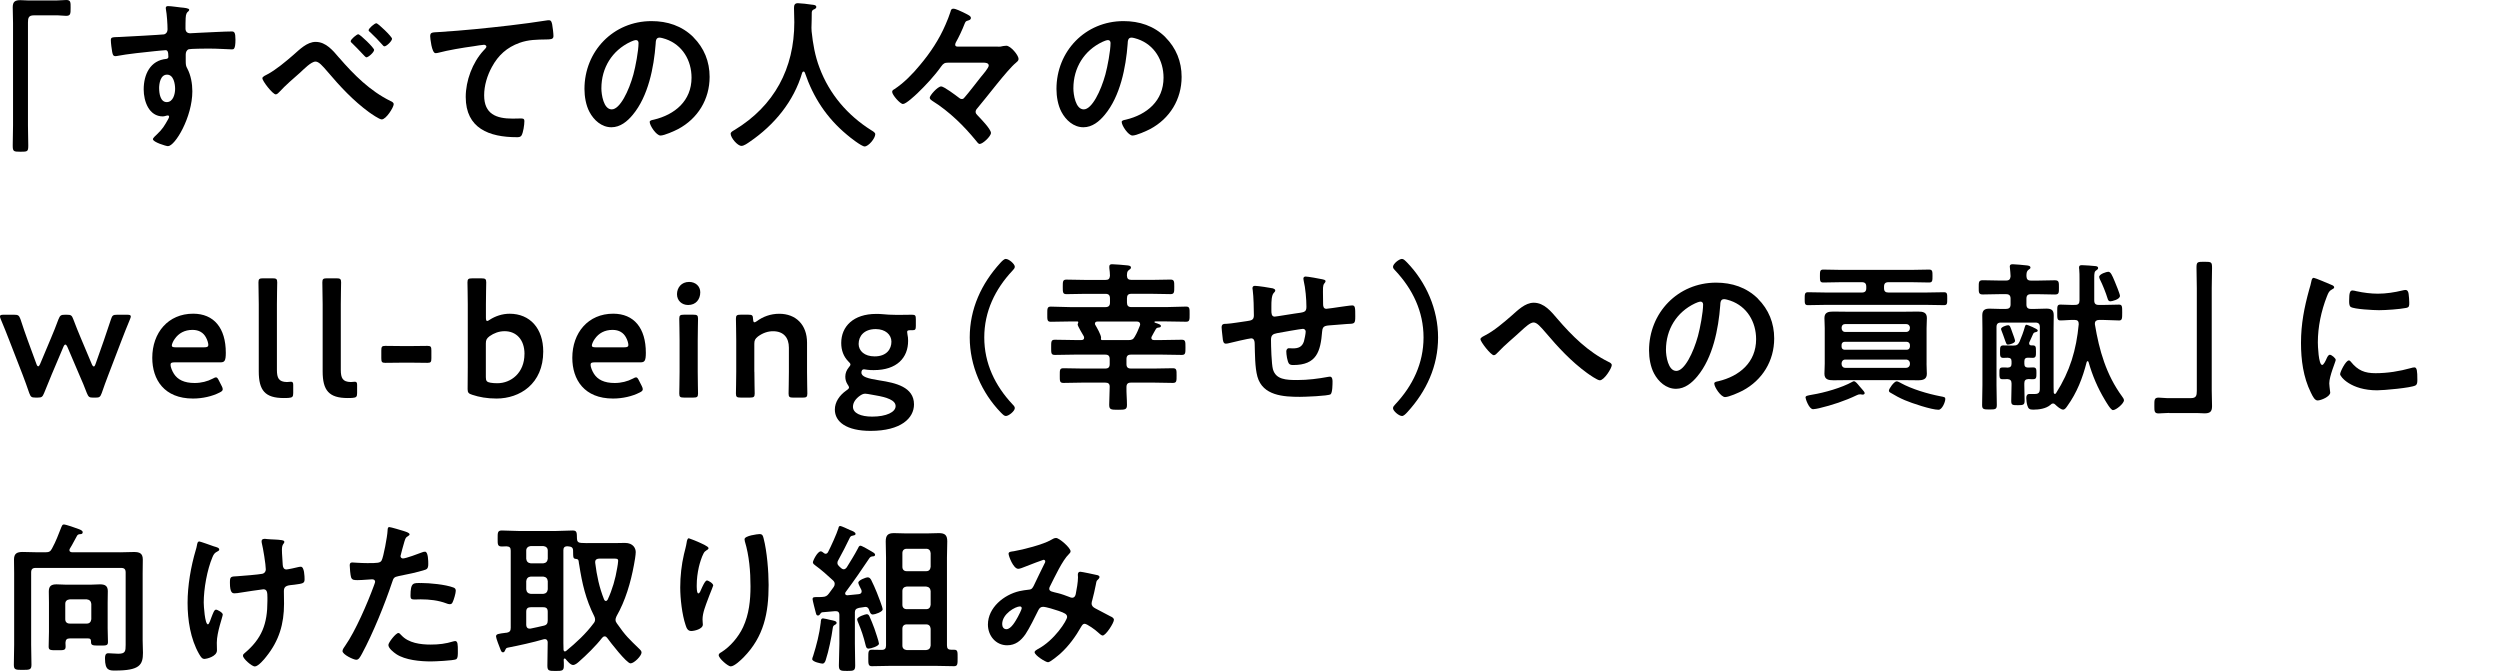 <?xml version="1.0" encoding="UTF-8"?><svg id="b" xmlns="http://www.w3.org/2000/svg" viewBox="0 0 650 174.48"><defs><style>.d{fill:none;}</style></defs><g id="c"><g><g><path d="m14.5.13c.97,0,1.89-.13,2.73-.13,1.18,0,1.13.63,1.13,2.02,0,1.55,0,2.1-1.18,2.1-.71,0-1.43-.13-2.1-.13h-6.3c-1.34,0-1.51.67-1.51,1.85v26.76c0,1.72.08,3.49.08,5.21,0,1.6-.17,1.64-2.02,1.64s-2.02-.08-2.02-1.68c0-1.72.08-3.44.08-5.17V6.01c0-1.39-.08-2.73-.08-4.12C3.32.42,3.91.04,5.34.04c.63,0,1.3.08,1.97.08h7.18Z"/><path d="m46.92,1.93c1.01.08,2.27.21,2.27.59,0,.21-.13.34-.25.46-.29.21-.63.55-.67,1.76-.04.88-.04,1.81-.04,2.69,0,.8.46,1.22,1.22,1.22.34,0,1.97-.13,2.44-.13,2.06-.08,6.55-.34,8.36-.34.67,0,.97.25.97,2.14,0,2.56-.5,2.52-.92,2.52-.59,0-3.74-.21-6.09-.21-.76,0-4.66.04-5.12.17-.59.21-.8.8-.8,1.39v1.47c0,1.18.04,1.51.42,2.18.92,1.72,1.3,3.95,1.3,5.88,0,6.76-4.5,14.28-6.34,14.28-.5,0-3.91-1.05-3.91-1.81,0-.34.71-.92.97-1.18,1.6-1.51,1.97-2.23,3.02-4.07.08-.21.21-.38.21-.63,0-.13-.13-.29-.29-.29-.13,0-.21,0-.34.04-.29.08-.67.21-.97.21-3.65,0-5-3.95-5-7.02,0-3.86,1.68-7.56,5.92-7.94.21-.04.5-.17.5-.5,0-1.55-.29-1.76-.76-1.76-.34,0-2.27.21-2.77.25-2.18.21-7.6.8-9.62,1.22-.21.04-.42.08-.63.08-.67,0-.71-.59-.84-1.13-.13-.71-.34-2.31-.34-3.02,0-.84.38-.76,2.44-.84,1.13-.04,11.01-.59,11.38-.67.63-.17.92-.67.92-1.3,0-1.3-.17-3.95-.42-5.21-.04-.13-.04-.21-.04-.34,0-.34.21-.5.55-.5.97,0,2.27.25,3.28.34Zm-5.54,21.05c0,1.26.29,3.57,1.97,3.57s2.18-2.14,2.18-3.44-.38-3.7-2.1-3.7-2.06,2.31-2.06,3.57Z"/><path d="m88.2,15.04c3.82,4.41,8.02,8.61,13.32,11.22.38.17.84.38.84.84,0,.8-1.97,3.95-3.11,3.95-.63,0-2.73-1.47-3.32-1.89-4.07-2.98-7.52-6.68-10.75-10.5-1.34-1.55-2.27-2.65-3.15-2.65-1.13,0-3.07,2.02-3.99,2.86-1.68,1.47-3.87,3.36-5.33,4.96-.25.25-.63.71-1.01.71-.8,0-3.49-3.49-3.49-4.2,0-.42.97-.84,1.3-1.01,2.18-1.13,4.87-3.4,6.76-5.04,1.6-1.39,3.53-3.4,5.8-3.4,2.73,0,4.54,2.31,6.13,4.16Zm9.07-2.06c0,.59-1.47,1.93-2.02,1.93-.17,0-.63-.5-1.34-1.26-.63-.67-1.47-1.55-2.39-2.44-.17-.13-.34-.29-.34-.5,0-.5,1.6-1.81,1.97-1.81.46,0,4.12,3.53,4.12,4.08Zm4.66-2.9c0,.59-1.43,1.97-1.97,1.97-.21,0-.42-.25-.55-.42-.88-1.01-2.18-2.35-3.19-3.28-.17-.13-.38-.29-.38-.5,0-.46,1.55-1.81,2.02-1.81.42,0,4.07,3.49,4.07,4.03Z"/><path d="m114.28,8.32c6.13-.38,12.27-1.01,18.4-1.72,3.15-.38,6.39-.8,9.54-1.3.17-.04.34-.04.5-.04.63,0,.71.55.84,1.05.13.71.34,2.35.34,3.07,0,.92-.88.84-1.85.88-2.48.04-4.62.04-6.97.88-3.28,1.18-5.54,3.23-7.18,6.26-1.22,2.23-2.02,4.83-2.02,7.39,0,4.87,3.15,6.05,7.39,6.05.76,0,1.68-.04,2.1-.04.63,0,.97.04.97.71,0,.92-.29,2.98-.76,3.74-.29.42-.76.42-1.22.42-7.14,0-13.27-2.27-13.27-10.46,0-4.24,1.76-8.95,4.62-12.06.21-.21.76-.76.76-1.01,0-.34-.38-.5-.63-.5-.34,0-2.23.29-2.69.38-2.81.38-6.6,1.01-9.28,1.72-.21.04-.42.08-.63.08-1.01,0-1.39-3.99-1.39-4.41,0-1.09.59-.97,2.44-1.09Z"/><path d="m180.26,9.66c2.81,2.81,4.24,6.34,4.24,10.33,0,5.84-3.07,10.84-8.19,13.57-.97.5-3.57,1.68-4.58,1.68-1.09,0-2.81-2.6-2.81-3.53,0-.42.63-.5,1.05-.59,5.5-1.3,9.83-4.91,9.83-10.92,0-4.49-2.35-8.53-6.72-10.04-.38-.13-1.22-.38-1.6-.38-.97,0-.97.92-1.01,1.64-.46,6.13-1.93,13.61-5.96,18.44-1.39,1.68-3.23,3.23-5.54,3.23-2.56,0-4.58-1.85-5.71-3.99-.92-1.72-1.3-3.99-1.3-5.97,0-9.83,7.52-17.64,17.43-17.64,4.12,0,7.9,1.22,10.88,4.16Zm-16.34,1.22c-4.79,2.27-7.56,6.76-7.56,12.1,0,1.55.55,5.46,2.69,5.46s4.45-4.79,5.63-9.07c.55-2.02,1.34-6.17,1.34-8.19,0-.42-.21-.76-.67-.76-.34,0-1.09.29-1.43.46Z"/><path d="m208.91,18.61c-.17,0-.29.17-.34.29-2.18,7.48-7.27,13.61-13.61,17.94-.55.38-1.51,1.09-2.18,1.09-1.05,0-2.81-2.14-2.81-3.15,0-.46.55-.71,1.05-1.01,10.29-6.26,15.5-15.96,15.5-27.98,0-1.22-.08-2.44-.08-3.7,0-.76.17-1.26,1.01-1.26.63,0,2.9.25,3.61.38.42.04,1.18.08,1.18.59,0,.42-.46.59-.76.71-.29.17-.38.38-.42.71,0,1.3-.04,2.65-.08,3.99,0,.29.04.63.04.92.34,3.28.88,6.39,2.06,9.49,2.56,6.85,7.31,12.39,13.48,16.26.42.25,1.01.59,1.01,1.01,0,1.09-1.76,3.19-2.77,3.19-.8,0-3.91-2.44-4.62-3.07-5.25-4.37-8.74-9.7-10.92-16.13-.08-.17-.17-.29-.34-.29Z"/><path d="m259.41,12.14c.63,0,.8,0,1.43-.17.25-.04.55-.08.8-.08,1.13,0,3.19,2.48,3.19,3.44,0,.46-.42.76-.71,1.01-2.23,1.81-7.77,9.2-10.08,11.89-.21.21-.38.55-.38.84,0,.38.21.63.46.88.76.8,3.53,3.61,3.53,4.62,0,.84-2.1,2.86-2.94,2.86-.34,0-.67-.5-1.05-.97-2.9-3.53-6.68-7.39-11.34-10.29-.25-.17-.59-.42-.59-.76,0-.59,2.06-2.94,2.98-2.94.71,0,3.78,2.31,4.5,2.86.25.21.5.42.88.42.42,0,.59-.29.84-.59.76-.84,3.15-3.95,4.12-5.17.46-.55,2.02-2.35,2.02-2.94,0-.71-.88-.76-1.43-.76h-9.07c-.97,0-1.3.21-1.85.97-1.72,2.44-4.03,4.91-6.17,6.97-.67.63-2.98,2.81-3.78,2.81-.76,0-2.81-2.39-2.81-3.15,0-.38.29-.55.59-.71,2.48-1.64,4.75-3.95,6.64-6.26,2.69-3.19,5-6.68,6.64-10.5.38-.84,1.05-2.52,1.3-3.36.08-.29.13-.8.76-.8.59,0,1.93.67,2.48.92,1.34.67,2.06.97,2.06,1.47s-.42.59-.8.71c-.5.13-.59.25-.84.84-.55,1.47-1.51,3.49-2.27,4.83-.08.17-.17.38-.17.59,0,.55.59.5.88.5h10.21Z"/><path d="m302.98,9.66c2.81,2.81,4.24,6.34,4.24,10.33,0,5.84-3.07,10.84-8.19,13.57-.97.5-3.57,1.68-4.58,1.68-1.09,0-2.81-2.6-2.81-3.53,0-.42.63-.5,1.05-.59,5.5-1.3,9.83-4.91,9.83-10.92,0-4.49-2.35-8.53-6.72-10.04-.38-.13-1.22-.38-1.6-.38-.97,0-.97.92-1.01,1.64-.46,6.13-1.93,13.61-5.96,18.44-1.39,1.68-3.23,3.23-5.54,3.23-2.56,0-4.58-1.85-5.71-3.99-.92-1.72-1.3-3.99-1.3-5.97,0-9.83,7.52-17.64,17.43-17.64,4.12,0,7.9,1.22,10.88,4.16Zm-16.34,1.22c-4.79,2.27-7.56,6.76-7.56,12.1,0,1.55.55,5.46,2.69,5.46s4.45-4.79,5.63-9.07c.55-2.02,1.34-6.17,1.34-8.19,0-.42-.21-.76-.67-.76-.34,0-1.09.29-1.43.46Z"/><path d="m13.36,97.57c-.59,1.43-1.22,2.94-1.89,4.62-.42,1.01-.63,1.18-1.64,1.18h-.63c-1.01,0-1.22-.17-1.6-1.18-.59-1.72-1.13-3.23-1.68-4.66l-3.49-8.99c-.67-1.72-1.34-3.44-2.23-5.54-.13-.34-.21-.55-.21-.71,0-.38.29-.46.97-.46h2.69c1.09,0,1.3.17,1.68,1.18.67,2.1,1.26,3.74,1.89,5.5l2.27,6.18c.13.38.29.55.46.55.13,0,.29-.17.46-.55l2.86-6.81c.63-1.51,1.26-3.02,1.93-4.87.42-1.01.63-1.18,1.72-1.18h.46c1.09,0,1.3.17,1.68,1.18.67,1.81,1.3,3.32,1.93,4.83l2.9,6.89c.17.38.34.55.5.55s.29-.17.42-.55l2.18-6.18c.63-1.85,1.18-3.44,1.85-5.5.34-1.05.55-1.22,1.64-1.22h2.56c.67,0,.97.08.97.46,0,.17-.08.38-.21.71-.88,2.1-1.55,3.82-2.23,5.59l-3.44,8.99c-.59,1.51-1.09,2.94-1.68,4.62-.38,1.01-.59,1.18-1.6,1.18h-.63c-1.01,0-1.22-.17-1.64-1.18-.63-1.68-1.22-3.07-1.89-4.58l-3.19-7.48c-.17-.38-.34-.55-.5-.55s-.34.17-.5.55l-3.15,7.44Z"/><path d="m57.66,100.39c.17.34.25.59.25.8,0,.38-.25.59-.84.88-1.89.97-4.41,1.55-6.89,1.55-7.48,0-10.59-4.91-10.59-10.59,0-6.51,4.12-11.47,10.63-11.47,5.38,0,8.49,3.7,8.49,10.17,0,2.14-.34,2.48-1.43,2.48h-11.89c-.76,0-1.05.13-1.05.63,0,.59.42,1.64.88,2.35.97,1.51,2.65,2.39,5.38,2.39,1.72,0,3.36-.42,4.7-1.13.38-.21.67-.34.84-.34.34,0,.5.29.8.88l.71,1.39Zm-3.49-10.63c0-.55-.25-1.34-.59-1.97-.67-1.3-1.85-2.02-3.53-2.02-2.06,0-3.61.88-4.62,2.35-.38.5-.76,1.34-.76,1.72,0,.34.29.46.97.46h7.43c.76,0,1.05-.13,1.09-.55Z"/><path d="m75.05,103.45c-.42.04-.84.04-1.26.04-4.87,0-6.51-1.97-6.51-6.93v-17.48c0-1.72-.08-5.38-.08-5.67,0-.88.25-1.05,1.22-1.05h2.44c.97,0,1.22.17,1.22,1.05,0,.29-.08,3.78-.08,5.67v17.06c0,2.14.46,3.15,2.6,3.19.34,0,.84-.08,1.05-.08.42,0,.59.21.59.8v2.14c0,.97-.21,1.18-1.18,1.26Z"/><path d="m91.66,103.45c-.42.04-.84.04-1.26.04-4.87,0-6.51-1.97-6.51-6.93v-17.48c0-1.72-.08-5.38-.08-5.67,0-.88.25-1.05,1.22-1.05h2.44c.97,0,1.22.17,1.22,1.05,0,.29-.08,3.78-.08,5.67v17.06c0,2.14.46,3.15,2.6,3.19.34,0,.84-.08,1.05-.08.42,0,.59.21.59.8v2.14c0,.97-.21,1.18-1.18,1.26Z"/><path d="m103.97,94.3c-1.34,0-3.28.04-3.82.04-.88,0-1.01-.25-1.01-1.22v-1.97c0-.97.13-1.22,1.01-1.22.55,0,2.48.04,3.82.04h3.57c1.3,0,3.07-.04,3.61-.04.88,0,1.01.25,1.01,1.22v1.97c0,.97-.13,1.22-1.01,1.22-.55,0-2.31-.04-3.61-.04h-3.57Z"/><path d="m132.5,81.57c5.33,0,8.74,3.86,8.74,9.83,0,8.4-6.09,12.22-12.14,12.22-2.48,0-4.54-.38-6.3-.97-.97-.29-1.22-.59-1.22-1.47,0-.55.04-3.82.04-5.71v-16.38c0-1.89-.08-5.38-.08-5.67,0-.88.25-1.05,1.22-1.05h2.44c.97,0,1.22.17,1.22,1.05,0,.29-.08,3.78-.08,5.67v3.49c0,.59.08.88.34.88.13,0,.38-.13.67-.34,1.43-.92,3.23-1.55,5.17-1.55Zm3.87,10.46c0-3.78-2.18-5.92-5.17-5.92-1.47,0-2.77.5-3.91,1.3-.76.59-.97.97-.97,1.89v8.78c0,.97.25,1.26,1.22,1.43.5.08,1.09.13,1.76.13,3.57,0,7.06-2.69,7.06-7.6Z"/><path d="m166.87,100.39c.17.34.25.59.25.8,0,.38-.25.59-.84.88-1.89.97-4.41,1.55-6.89,1.55-7.48,0-10.59-4.91-10.59-10.59,0-6.51,4.12-11.47,10.63-11.47,5.38,0,8.49,3.7,8.49,10.17,0,2.14-.34,2.48-1.43,2.48h-11.89c-.76,0-1.05.13-1.05.63,0,.59.42,1.64.88,2.35.97,1.51,2.65,2.39,5.38,2.39,1.72,0,3.36-.42,4.71-1.13.38-.21.67-.34.84-.34.34,0,.5.29.8.88l.71,1.39Zm-3.49-10.63c0-.55-.25-1.34-.59-1.97-.67-1.3-1.85-2.02-3.53-2.02-2.06,0-3.61.88-4.62,2.35-.38.5-.76,1.34-.76,1.72,0,.34.29.46.97.46h7.44c.76,0,1.05-.13,1.09-.55Z"/><path d="m182.07,75.98c0,1.85-1.13,3.32-3.15,3.32-1.64,0-2.9-1.13-2.9-2.81s1.13-3.19,3.15-3.19c1.64,0,2.9,1.09,2.9,2.69Zm-4.24,27.39c-.97,0-1.22-.17-1.22-1.05,0-.29.08-3.78.08-5.67v-8.11c0-1.89-.08-5.38-.08-5.67,0-.88.25-1.05,1.22-1.05h2.44c.97,0,1.22.17,1.22,1.05,0,.29-.08,3.78-.08,5.67v8.11c0,1.89.08,5.38.08,5.67,0,.88-.25,1.05-1.22,1.05h-2.44Z"/><path d="m196.14,96.65c0,1.89.08,5.38.08,5.67,0,.88-.25,1.05-1.22,1.05h-2.44c-.97,0-1.22-.17-1.22-1.05,0-.29.08-3.78.08-5.67v-8.11c0-1.89-.08-5.38-.08-5.67,0-.88.25-1.05,1.22-1.05h2.02c1.01,0,1.18.17,1.22,1.18.04.55.13.8.34.8.13,0,.34-.08.63-.29,1.6-1.18,3.57-1.93,5.84-1.93,4.33,0,7.22,2.86,7.22,7.52v7.56c0,1.89.08,5.38.08,5.67,0,.88-.25,1.05-1.22,1.05h-2.44c-.97,0-1.22-.17-1.22-1.05,0-.29.08-3.78.08-5.67v-6.26c0-2.56-1.34-4.28-4.12-4.28-1.3,0-2.65.42-3.95,1.39-.71.59-.92.97-.92,1.89v7.27Z"/><path d="m228.78,98.92c4.03.63,8.86,1.68,8.86,6.22,0,3.57-3.36,6.89-11.3,6.89-6.26,0-9.28-2.35-9.28-5.54,0-1.93,1.18-3.7,2.98-4.96.5-.34.71-.55.71-.8,0-.17-.13-.42-.42-.84-.34-.55-.55-1.18-.55-1.97,0-.92.34-1.68.84-2.31.34-.42.5-.63.5-.84,0-.25-.21-.46-.59-.84-1.18-1.22-1.81-2.81-1.81-4.75,0-4.33,3.19-7.56,9.07-7.56.46,0,.88,0,1.3.04,1.34.13,2.73.21,4.03.21h.67c1.22,0,2.77-.04,3.32-.04.88,0,1.01.21,1.01,1.18v1.72c0,.92-.13,1.13-.92,1.13h-.63c-.55,0-.71.13-.71.46,0,.17.04.38.08.63.13.55.17,1.09.17,1.68,0,4.37-2.9,7.6-8.91,7.6-.55,0-1.09,0-1.64-.08-.25-.04-.76-.13-.92-.13-.42,0-.67.29-.67.84,0,1.09,1.55,1.55,4.79,2.06Zm-3.82,3.44c-.46,0-.84.17-1.34.5-1.09.76-1.85,1.76-1.85,2.9,0,1.64,1.97,2.56,5,2.56,3.7,0,6.09-1.18,6.09-2.73s-2.31-2.31-5.29-2.81c-.63-.13-1.3-.21-1.89-.34-.25-.04-.5-.08-.71-.08Zm-1.72-12.98c0,1.89,1.55,3.28,4.16,3.28,3.19,0,4.37-1.97,4.37-3.82s-1.6-3.28-4.07-3.28c-3.11,0-4.45,1.89-4.45,3.82Z"/><path d="m252.13,87.74c0-7.44,3.03-13.99,7.98-19.41.46-.5.97-1.01,1.39-1.01.84,0,2.35,1.34,2.35,2.02,0,.38-.29.71-.59,1.01-4.54,4.83-7.35,10.67-7.35,17.39s2.81,12.56,7.35,17.39c.25.25.59.59.59.97,0,.8-1.6,2.06-2.31,2.06-.42,0-.71-.29-1.34-.92-4.96-5.12-8.07-12.18-8.07-19.49Z"/><path d="m288.59,77.58c0-.84-.34-1.18-1.18-1.18h-5.25c-1.6,0-3.23.08-4.87.08-.97,0-.97-.46-.97-1.89s0-1.89.97-1.89c1.64,0,3.28.08,4.87.08h5.25c.8,0,1.09-.25,1.18-1.05-.04-.67-.04-1.34-.17-2.06v-.38c0-.5.34-.59.76-.59.67,0,3.07.21,3.86.29.34.04,1.01.08,1.01.55,0,.34-.29.5-.55.67-.5.38-.46.8-.5,1.47.04.8.38,1.09,1.18,1.09h5.29c1.64,0,3.23-.08,4.87-.08.97,0,.97.5.97,1.89s0,1.89-.97,1.89c-1.64,0-3.24-.08-4.87-.08h-5.33c-.8,0-1.13.34-1.13,1.18v1.09c0,.8.34,1.18,1.13,1.18h9.16c1.68,0,3.4-.13,5.08-.13.97,0,.92.55.92,1.97s.04,1.97-.92,1.97c-1.68,0-3.4-.08-5.08-.08h-2.9c-.13,0-.25.04-.25.17,0,.08.08.13.17.17,1.05.34,1.51.5,1.51.84,0,.38-.38.38-.63.42-.34.04-.5.13-.67.38-.38.63-.71,1.26-1.05,1.89-.08.13-.13.25-.13.42,0,.42.34.55.67.55h2.02c1.72,0,3.49-.08,5.21-.08.97,0,.97.46.97,2.02,0,1.47,0,1.93-.97,1.93-1.76,0-3.49-.08-5.21-.08h-7.98c-.84,0-1.18.34-1.18,1.18v1.26c0,.84.34,1.18,1.18,1.18h6.01c1.64,0,3.23-.08,4.87-.08,1.01,0,.97.5.97,1.89s.04,1.93-.97,1.93c-1.64,0-3.23-.08-4.87-.08h-6.01c-.84,0-1.18.34-1.18,1.18-.04,1.51.13,3.07.13,4.62,0,1.22-.46,1.26-2.31,1.26s-2.31-.04-2.31-1.3c0-1.6.13-3.15.13-4.71,0-.8-.42-1.05-1.18-1.05h-5.96c-1.64,0-3.23.08-4.87.08-1.01,0-.97-.5-.97-1.93s-.04-1.89.97-1.89c1.6,0,3.23.08,4.87.08h5.96c.84,0,1.18-.34,1.18-1.18v-1.26c0-.84-.34-1.18-1.18-1.18h-7.86c-1.72,0-3.44.08-5.21.08-1.01,0-.97-.5-.97-1.93,0-1.51-.04-2.02.97-2.02,1.76,0,3.49.08,5.21.08h1.68c.38,0,.71-.13.71-.59,0-.13-.04-.25-.08-.38-.29-.5-1.6-2.65-1.6-3.07,0-.13.04-.17.08-.29.04-.08.08-.17.08-.25,0-.17-.08-.25-.25-.25h-1.81c-1.68,0-3.4.08-5.08.08-.97,0-.92-.55-.92-1.97s-.04-1.97.92-1.97c1.68,0,3.4.13,5.08.13h9.12c.84,0,1.18-.38,1.18-1.18v-1.09Zm-2.31,10.29c0,.08-.04.13-.04.21,0,.17.08.34.29.34h6.89c.88,0,1.22-.17,1.64-.92.63-1.09.84-1.68,1.3-2.81.04-.13.08-.25.08-.38,0-.5-.38-.71-.84-.71h-10.25c-.34,0-.67.13-.67.55,0,.17.04.25.13.38.34.59,1.47,2.52,1.47,3.28v.08Z"/><path d="m331.02,75.02c.25.08.55.21.55.5,0,.25-.25.5-.42.67-.55.63-.59,2.18-.59,3.4v1.13c0,.63,0,1.6.84,1.6.38,0,4.5-.71,5.25-.8,2.31-.34,3.02-.25,3.02-1.72,0-1.97-.25-4.91-.71-6.8-.04-.17-.08-.38-.08-.55,0-.38.25-.55.59-.55.55,0,3.65.55,4.33.71.29.08.84.13.84.5,0,.25-.25.5-.38.67-.34.46-.29,1.55-.29,2.1,0,1.09.04,2.14.04,3.23,0,.55.13,1.18.84,1.18.34,0,2.81-.38,3.36-.46.67-.08,2.81-.42,3.36-.42.8,0,.8.63.8,2.86,0,1.97-.17,1.89-2.18,1.97-.76.04-1.76.13-3.15.25-2.35.21-3.15,0-3.28,1.68-.42,5.25-1.43,8.74-7.52,8.74-.42,0-.8-.04-1.09-.34-.46-.59-.71-2.44-.71-3.19,0-.42.21-.84.67-.84.34,0,.71.04,1.05.04,1.43,0,2.39-.38,2.86-1.81.17-.55.46-2.06.46-2.56,0-.42-.34-.71-.71-.71-.5,0-5.92.97-6.76,1.13-1.09.21-1.55.55-1.55,1.72,0,1.6.13,6.3.5,7.65.76,2.69,3.4,2.81,6.34,2.81,2.73,0,5.42-.34,8.11-.84.13-.04.25-.04.38-.04.59,0,.67.76.67,1.22,0,.67,0,2.94-.5,3.36-.63.46-6.89.67-7.98.67-4.24,0-9.66-.29-11.05-5.25-.67-2.44-.63-5.96-.71-8.57,0-.63-.13-1.39-.92-1.39-.46,0-5.21,1.09-5.96,1.3-.17.04-.42.08-.63.08-.63,0-.76-.67-.84-1.68-.04-.21-.04-.46-.08-.71-.04-.46-.17-1.39-.17-1.85,0-.92.59-.92,1.3-.92,1.13-.04,4.08-.55,5.33-.71,1.01-.17,1.76-.21,1.76-1.47,0-1.55-.08-4.96-.29-6.47-.04-.17-.08-.42-.08-.59,0-.46.25-.63.67-.63.71,0,4.03.5,4.75.67Z"/><path d="m373.9,87.74c0,7.44-3.02,13.99-7.98,19.41-.46.5-.97,1.01-1.39,1.01-.84,0-2.35-1.34-2.35-2.02,0-.38.29-.71.59-1.01,4.54-4.83,7.35-10.67,7.35-17.39s-2.81-12.56-7.35-17.39c-.25-.25-.59-.59-.59-.97,0-.8,1.6-2.06,2.31-2.06.42,0,.71.29,1.34.92,4.96,5.12,8.07,12.18,8.07,19.49Z"/><path d="m404.9,82.87c3.82,4.45,8.02,8.61,13.32,11.22.38.17.84.42.84.84,0,.8-1.97,3.95-3.11,3.95-.63,0-2.73-1.47-3.36-1.93-4.08-2.98-7.48-6.64-10.71-10.46-1.34-1.55-2.27-2.65-3.15-2.65s-2.14,1.18-3.23,2.18c-2.02,1.89-4.2,3.61-6.09,5.63-.25.25-.63.71-1.01.71-.8,0-3.49-3.53-3.49-4.16,0-.46.92-.84,1.3-1.05,2.23-1.13,4.83-3.36,6.76-5.04,1.6-1.39,3.53-3.4,5.8-3.4,2.73,0,4.54,2.31,6.13,4.16Z"/><path d="m457.05,77.66c2.81,2.81,4.24,6.34,4.24,10.33,0,5.84-3.07,10.84-8.19,13.57-.97.5-3.57,1.68-4.58,1.68-1.09,0-2.81-2.6-2.81-3.53,0-.42.63-.5,1.05-.59,5.5-1.3,9.83-4.91,9.83-10.92,0-4.49-2.35-8.53-6.72-10.04-.38-.13-1.22-.38-1.6-.38-.97,0-.97.92-1.01,1.64-.46,6.13-1.93,13.61-5.96,18.44-1.39,1.68-3.23,3.23-5.54,3.23-2.56,0-4.58-1.85-5.71-3.99-.92-1.72-1.3-3.99-1.3-5.97,0-9.83,7.52-17.64,17.43-17.64,4.12,0,7.9,1.22,10.88,4.16Zm-16.34,1.22c-4.79,2.27-7.56,6.76-7.56,12.1,0,1.55.55,5.46,2.69,5.46s4.45-4.79,5.63-9.07c.55-2.02,1.34-6.17,1.34-8.19,0-.42-.21-.76-.67-.76-.34,0-1.09.29-1.43.46Z"/><path d="m489.85,74.93c0,.8.34,1.13,1.18,1.13h9.49c1.64,0,3.28-.08,4.92-.08.88,0,.84.5.84,1.72s0,1.64-.84,1.64c-1.64,0-3.28-.08-4.92-.08h-25.54c-1.64,0-3.28.08-4.92.08-.84,0-.84-.46-.84-1.64s0-1.72.84-1.72c1.64,0,3.28.08,4.92.08h9.07c.84,0,1.18-.34,1.18-1.13v-.38c0-.84-.34-1.18-1.18-1.18h-5.33c-1.55,0-3.11.08-4.66.08-.88,0-.88-.46-.88-1.68s0-1.68.88-1.68c1.55,0,3.11.08,4.66.08h18.19c1.55,0,3.11-.08,4.66-.08.88,0,.88.5.88,1.68s0,1.68-.88,1.68c-1.55,0-3.11-.08-4.66-.08h-5.88c-.84,0-1.18.34-1.18,1.18v.38Zm-5.5,27.68c-.13,0-.25-.04-.34-.04-.13-.04-.29-.04-.42-.04-.29,0-.55.08-.8.21-3.15,1.51-6.47,2.6-9.83,3.4-.42.08-1.13.25-1.55.25-1.09,0-1.97-2.73-1.97-3.02,0-.46.38-.5,1.76-.76,3.11-.5,7.69-1.81,10.38-3.32.13-.08.29-.17.42-.17.42,0,.92.63,1.47,1.3l.76.88c.17.21.59.63.59.92,0,.21-.25.38-.46.38Zm16.55-8.07c0,1.01.08,1.85.08,2.65,0,1.47-1.05,1.68-2.31,1.68s-2.56-.04-3.87-.04h-14.28c-1.26,0-2.56.04-3.82.04s-2.35-.17-2.35-1.68c0-.8.08-1.64.08-2.65v-9.2c0-1.01-.08-1.85-.08-2.65,0-1.51,1.05-1.68,2.31-1.68s2.56.04,3.87.04h14.28c1.3,0,2.6-.04,3.87-.04s2.31.17,2.31,1.68c0,.84-.08,1.72-.08,2.65v9.2Zm-5.33-10.29h-15.79c-.59,0-.97.38-.97,1.01,0,.59.34,1.05.97,1.05h15.79c.63,0,1.01-.42,1.01-1.05s-.42-1.01-1.01-1.01Zm-15.96,4.62c-.46,0-.76.29-.8.76v.55c.04.46.29.71.76.76h16.17c.5,0,.76-.29.84-.76v-.55c-.08-.46-.34-.71-.8-.76h-16.17Zm.17,4.62c-.59,0-.97.42-.97,1.01v.13c0,.59.38,1.01.97,1.01h15.79c.59,0,1.01-.42,1.01-1.01v-.13c0-.59-.42-1.01-1.01-1.01h-15.79Zm14.41,6.09c2.9,1.6,7.02,2.81,10.25,3.44,1.13.21,1.34.25,1.34.71,0,.8-.84,2.81-1.76,2.81-1.85,0-6.97-1.72-8.74-2.48-1.3-.55-2.56-1.22-3.78-1.97-.25-.13-.38-.29-.38-.55,0-.46,1.34-2.39,2.02-2.39.29,0,.8.29,1.05.42Z"/><path d="m521.57,80.31c.8,0,1.18-.34,1.18-1.18v-1.47c0-.84-.38-1.18-1.18-1.18h-1.64c-1.47,0-2.94.08-4.41.08-1.09,0-1.05-.55-1.05-1.81,0-1.34-.04-1.89,1.05-1.89,1.47,0,2.94.08,4.41.08h1.64c.92,0,1.09-.42,1.18-1.09-.04-.71-.08-1.43-.17-2.18,0-.13-.04-.25-.04-.38,0-.5.34-.59.76-.59.55,0,2.86.21,3.53.29.38.04,1.09.08,1.09.59,0,.25-.25.38-.55.59-.42.34-.5.8-.5,1.6.04.84.34,1.18,1.18,1.18h1.85c1.47,0,2.9-.08,4.37-.08,1.09,0,1.05.55,1.05,1.89s.04,1.81-1.05,1.81c-1.47,0-2.94-.08-4.37-.08h-1.85c-.84,0-1.18.34-1.18,1.18v1.47c0,.84.34,1.18,1.18,1.18h.92c1.01,0,2.06-.08,3.07-.08,1.34,0,1.93.38,1.93,1.76,0,1.09-.04,2.18-.04,3.28v14.11c0,.88,0,1.76.04,2.65,0,.17.13.38.29.38s.21-.08.29-.17c3.66-5.76,5.29-11.26,5.92-17.98,0-.76-.29-1.09-1.05-1.09-1.26-.04-2.52.13-3.74.13-.84,0-.8-.59-.8-2.06s-.08-2.06.8-2.06c1.26,0,2.56.13,3.86.08.8,0,1.13-.34,1.13-1.18v-5.54c0-.84,0-1.76-.08-2.6-.04-.13-.04-.25-.04-.42,0-.5.29-.59.76-.59.59,0,2.98.17,3.57.25.29.04.63.13.63.5,0,.29-.25.42-.46.59-.5.29-.55.71-.55,2.06v5.76c0,.84.34,1.18,1.18,1.18h1.34c1.34,0,2.69-.08,3.91-.08.84,0,.84.46.84,2.06,0,1.51,0,2.06-.8,2.06-1.26,0-2.6-.13-3.95-.13h-1.3c-.55,0-1.05.25-1.05.92v.21c1.13,6.81,2.94,13.11,7.06,18.74.21.29.5.67.5,1.01,0,.84-2.06,2.56-2.86,2.56-.59,0-1.76-2.1-2.1-2.65-1.89-3.15-3.23-6.3-4.24-9.83-.04-.13-.13-.25-.25-.25s-.21.13-.25.25c-1.05,4.12-2.52,7.94-5.04,11.43-.29.42-.63.92-1.09.92-.59,0-1.6-.88-2.02-1.3-.17-.17-.34-.29-.59-.29-.29,0-.5.17-.71.38-1.13.97-2.98,1.22-4.45,1.22-.92,0-1.26-.21-1.51-1.05-.17-.5-.29-1.47-.29-1.97,0-.55.17-1.05.8-1.05h1.43c1.39,0,1.3-.8,1.3-2.06v-15.33c0-.84-.34-1.18-1.18-1.18h-8.91c-.84,0-1.18.34-1.18,1.18v15.08c0,1.72.08,3.44.08,5.12,0,1.13-.29,1.22-1.89,1.22s-1.93-.08-1.93-1.18c0-1.72.08-3.44.08-5.17v-14.79c0-1.09-.04-2.18-.04-3.32,0-1.34.59-1.76,1.89-1.76,1.05,0,2.06.08,3.07.08h1.22Zm1.85,9.54c.92,0,1.22-.17,1.64-.97.55-1.3,1.05-2.6,1.43-3.99.04-.13.13-.46.42-.46.13,0,2.9,1.05,2.9,1.47,0,.29-.21.38-.42.42-.34.08-.59.13-.76.46-.34.71-.63,1.47-1.01,2.23-.04.08-.04.17-.04.29,0,.34.25.5.55.5,1.18-.04,1.22.17,1.22,1.6,0,1.05.04,1.64-.84,1.64-.42,0-.84-.04-1.26-.04-.63,0-.92.29-.92.97v.59c0,.67.25.97.92,1.01.46-.04.92-.04,1.34-.04.88,0,.88.46.88,1.51s0,1.55-.84,1.55c-.34,0-.88,0-1.22-.04-.8.04-1.09.38-1.09,1.13v.5c0,1.34.08,2.69.08,3.99,0,1.09-.34,1.18-1.76,1.18s-1.72-.04-1.72-1.13c0-1.34.08-2.69.08-4.03v-.5c0-.76-.34-1.09-1.13-1.13-.34.04-.88.04-1.22.04-.84,0-.8-.59-.8-1.55,0-1.09-.04-1.51.88-1.51.42,0,.88,0,1.3.04.67-.04.97-.34.97-1.01v-.59c0-.71-.29-.92-.97-.97-.25,0-.92.04-1.18.04-.88,0-.84-.63-.84-1.6,0-1.18,0-1.64.88-1.64s1.64.04,2.44.04h.08Zm-1.34-.25c-.42,0-.46-.25-.97-1.68-.17-.46-.38-1.13-.71-1.93-.04-.13-.13-.34-.13-.46,0-.5,1.39-.97,1.81-.97.55,0,.63.5,1.13,1.89.13.34.71,1.89.71,2.18,0,.59-1.43.97-1.85.97Zm26.59-11.26c-.46,0-.59-.38-.71-.76-.42-1.39-1.3-3.61-1.97-4.91-.08-.21-.21-.46-.21-.67,0-.76,1.97-1.34,2.35-1.34.63,0,.97.76,1.72,2.56.25.59,1.34,3.23,1.34,3.7,0,.97-2.18,1.43-2.52,1.43Z"/><path d="m563.99,107.36c-1.01,0-1.93.13-2.77.13-1.09,0-1.09-.59-1.09-1.93,0-1.6-.04-2.18,1.13-2.18.71,0,1.43.13,2.14.13h6.26c1.34,0,1.51-.67,1.51-1.85v-26.76c0-1.76-.08-3.53-.08-5.29,0-1.51.21-1.55,2.02-1.55,1.93,0,2.02.08,2.02,1.68,0,1.72-.08,3.44-.08,5.17v26.59c0,1.39.08,2.73.08,4.12,0,1.47-.59,1.85-1.97,1.85-.67,0-1.34-.08-1.97-.08h-7.18Z"/><path d="m606.04,74.01c.34.13.84.29.84.71,0,.25-.17.29-.59.55-.71.38-.88.76-1.3,1.81-1.47,3.74-2.35,7.94-2.35,11.93,0,.8.17,5.88,1.13,5.88.38,0,.97-1.22,1.13-1.64.25-.55.5-1.01.88-1.01.42,0,1.51.88,1.51,1.34,0,.38-1.68,4.2-1.68,6.09,0,.42.13,1.39.17,1.76.04.21.08.46.08.63,0,1.05-2.39,2.06-3.28,2.06-.71,0-1.22-.92-1.76-2.06-1.97-3.99-2.56-8.49-2.56-12.9,0-4.92.84-9.2,2.14-13.9.21-.71.42-1.39.55-2.1.08-.38.17-.92.63-.92.34,0,3.86,1.51,4.45,1.76Zm5.21,20.08c1.81,2.23,3.57,2.94,6.38,2.94,3.15,0,6.22-.5,9.24-1.34.21-.08.63-.17.88-.17.67,0,.76,1.01.76,3.15,0,.5.04,1.26-.5,1.55-1.18.63-8.28,1.26-9.96,1.26-6.8,0-9.62-3.53-9.62-4.2,0-.59,1.47-3.57,2.27-3.57.25,0,.42.21.55.38Zm1.51-18.36c1.72.38,3.74.63,5.5.63,2.1,0,4.33-.34,6.38-.84.21-.04.5-.13.76-.13.59,0,.76.5.84,1.01.08.76.17,1.51.17,2.27,0,.88,0,1.22-.8,1.39-1.68.34-5.29.59-7.06.59-1.3,0-6.47-.25-7.35-.84-.46-.29-.42-1.18-.42-1.64,0-2.02.21-2.65.88-2.65.29,0,.76.13,1.09.21Z"/><path d="m31.17,143.6c1.22,0,2.44-.08,3.65-.08,1.47,0,2.31.34,2.31,1.97,0,1.18-.04,2.35-.04,3.57v17.47c0,1.09.08,2.14.08,3.19,0,3.15-.84,4.62-7.22,4.62-1.47,0-2.65.04-2.65-3.11,0-.63.04-1.39.84-1.39.76,0,1.64.13,2.6.13,1.85,0,1.93-.63,1.93-2.31v-18.82c0-.84-.34-1.18-1.18-1.18H9.28c-.84,0-1.18.34-1.18,1.18v18.78c0,1.72.08,3.49.08,5.21,0,1.3-.46,1.34-2.27,1.34s-2.31,0-2.31-1.3c0-1.76.08-3.49.08-5.25v-18.57c0-1.18-.04-2.39-.04-3.57,0-1.6.8-1.97,2.27-1.97,1.22,0,2.44.08,3.7.08h2.23c.88,0,1.26-.17,1.68-.97,1.05-1.93,1.64-3.57,2.44-5.59.13-.29.25-.67.63-.67.55,0,3.15.92,3.82,1.18.42.17,1.09.38,1.09.84s-.38.5-.71.5c-.38.04-.59.13-.76.42-.76,1.3-.92,1.81-1.85,3.32-.08.13-.13.25-.13.42,0,.42.34.5.67.55h12.43Zm-14.11,24.49c0,1.01-.5.97-2.14.97-1.72,0-2.27.04-2.27-.92,0-1.3.08-2.56.08-3.86v-7.6c0-.97-.04-1.93-.04-2.9,0-1.47.71-1.85,2.02-1.85.76,0,1.51.08,2.27.08h6.76c.76,0,1.51-.08,2.27-.08,1.26,0,2.02.38,2.02,1.76,0,1.01-.04,1.97-.04,2.98v6.68c0,1.22.08,2.39.08,3.61,0,.97-.63.88-2.23.88s-2.18.04-2.18-.92v-.17c0-.55-.21-.76-.76-.76h-4.75c-.8,0-1.09.34-1.13,1.13,0,.34.04.67.04.97Zm5.5-5.96c.71,0,1.09-.42,1.18-1.13v-3.99c-.08-.71-.46-1.09-1.18-1.18h-4.41c-.76.08-1.18.46-1.18,1.18v3.99c0,.71.42,1.13,1.18,1.13h4.41Z"/><path d="m57,142.89c0,.25-.21.34-.42.46-.76.38-1.01.71-1.34,1.51-1.39,3.28-2.27,8.23-2.27,11.8,0,.8.29,5.67,1.09,5.67.34,0,.76-1.47.92-1.85.42-1.05.71-1.97,1.18-1.97.38,0,1.76.76,1.76,1.26,0,.55-1.55,4.58-1.55,7.35,0,.63.04,1.3.04,1.97,0,1.64-2.81,2.23-3.19,2.23-.67,0-.92-.38-1.47-1.3-2.23-3.91-2.98-8.82-2.98-13.27s.84-9.41,2.14-13.78c.13-.42.21-.71.29-1.18.08-.38.13-1.01.63-1.01.21,0,3.28,1.09,3.74,1.26.84.25,1.43.38,1.43.84Zm11.76-2.81c.21,0,.5.08.71.08,1.3.13,2.6.08,3.87.29.21.04.59.13.59.42,0,.55-.63.46-.63,2.06,0,1.3.17,2.6.21,3.91.04.63.25,1.22.97,1.22.34,0,2.65-.5,3.11-.63.21-.04.42-.08.63-.08.92,0,.97,2.56.97,3.28,0,1.05-.46,1.09-2.65,1.39-1.51.17-2.73.13-2.73,1.6,0,1.13.04,2.27.04,3.36,0,5.25-1.3,9.62-4.62,13.74-.5.67-2.1,2.56-2.98,2.56-.76,0-3.07-2.02-3.07-2.77,0-.34.13-.46.34-.63,4.62-3.86,6.01-7.69,6.01-13.65v-.88c0-1.3-.08-2.14-1.05-2.14-.34,0-5.25.76-6.01.88-.5.08-.97.17-1.47.17-.55,0-1.22-.08-1.22-2.73,0-1.64.17-1.64,2.02-1.72,1.18-.08,5.46-.42,6.43-.63.55-.13.88-.59.88-1.13,0-1.22-.71-5.59-1.05-6.89-.04-.13-.04-.34-.04-.5,0-.42.38-.55.76-.55Z"/><path d="m104.94,138.06c.38.13,1.55.42,1.55.88,0,.21-.25.34-.38.42-.63.38-.67.55-.97,1.47-.13.46-1.01,3.53-1.01,3.74,0,.38.29.63.63.63.76,0,4.03-1.22,4.87-1.55.29-.13.59-.21.88-.21.84,0,.84,2.56.84,3.19,0,.71-.08,1.3-.8,1.51-2.06.67-4.75,1.22-6.89,1.64-1.22.25-1.34.46-1.72,1.64-1.89,5.67-5,13.32-7.81,18.52-.55,1.01-.88,1.6-1.51,1.6-.67,0-3.57-1.34-3.57-2.27,0-.42.46-1.05.71-1.39,2.65-3.78,5.8-11.09,7.43-15.54.08-.25.34-.88.34-1.09,0-.42-.34-.63-.76-.63-.59,0-2.44.21-3.74.21-.84,0-1.51.04-1.76-.76-.17-.55-.34-2.44-.34-3.07,0-.46.13-.76.63-.76.38,0,2.14.17,3.95.17,2.69,0,3.32-.04,3.7-.67.5-.84,1.51-6.43,1.55-7.65.04-.63.04-1.05.46-1.05.38,0,3.15.84,3.7,1.01Zm-.59,27.09c1.85,2.06,5.04,2.44,7.6,2.44,2.18,0,3.91-.21,5.96-.84.13-.04.29-.08.42-.08.71,0,.71.97.71,2.65,0,.84.04,1.81-.46,2.1-.76.34-5.5.55-6.55.55-2.77,0-6.64-.34-8.99-1.89-.67-.46-2.06-1.51-2.06-2.39,0-.63,1.93-3.11,2.6-3.11.29,0,.59.38.76.59Zm5.12-13.57c2.23,0,6.34.38,8.44,1.18.38.13.59.38.59.84,0,.63-.5,2.35-.8,2.94-.17.38-.34.55-.76.55-.29,0-.59-.08-.88-.21-2.1-.8-4.41-1.05-6.68-1.05-.55,0-1.05.04-1.6.04-.84,0-1.05-.21-1.05-.92,0-3.61.76-3.36,2.73-3.36Z"/><path d="m142.41,167.09c0-.5-.21-.92-.76-.92-.08,0-.21.04-.29.04-2.73.8-6.51,1.64-9.33,2.18-.42.08-.5.25-.67.63-.13.25-.21.59-.59.59s-.5-.38-.67-.8c-.25-.63-1.13-2.86-1.13-3.32,0-.67.59-.71,2.6-.97h.17c.8-.17,1.05-.5,1.05-1.3v-20.04c0-.8-.29-1.09-1.09-1.13-.42,0-.8.04-1.22.04-1.13,0-1.09-.55-1.09-2.06s-.04-2.1,1.09-2.1c1.47,0,2.94.13,4.45.13h9.54c1.47,0,2.98-.13,4.45-.13,1.13,0,1.05.63,1.09,2.1,0,.76.34,1.09,1.09,1.13.92.08,1.89.04,2.81.04h6.26c.76,0,1.51-.04,2.31-.04,2.18,0,2.81,1.43,2.81,2.39,0,.71-.29,2.52-.46,3.32-.84,4.58-2.23,9.33-4.54,13.36-.13.34-.25.59-.25.92,0,.38.13.63.34.92,2.35,3.36,3.07,3.95,5.96,6.76.21.21.46.46.46.84,0,.84-1.93,2.81-2.86,2.81-1.01,0-5.29-5.54-6.05-6.6-.17-.21-.34-.42-.67-.42-.29,0-.46.17-.67.38-1.55,2.02-4.12,4.54-6.05,6.22-.38.34-.97.84-1.51.84-.67,0-1.51-1.05-1.93-1.55-.04-.08-.13-.13-.25-.13-.17,0-.25.13-.25.29.04.5.04,1.05.04,1.55,0,1.34-.38,1.39-2.14,1.39s-2.14-.04-2.14-1.39c0-1.97.08-3.95.08-5.92v-.08Zm-4.41-25.12c-.67.08-1.18.46-1.18,1.18v2.14c.08.71.46,1.09,1.18,1.18h3.24c.71-.08,1.09-.46,1.18-1.18v-2.14c0-.71-.46-1.09-1.18-1.18h-3.24Zm0,7.94c-.71.08-1.09.46-1.18,1.18v2.14c.08.71.46,1.09,1.18,1.18h3.24c.71-.08,1.09-.46,1.18-1.18v-2.14c-.08-.71-.46-1.09-1.18-1.18h-3.24Zm0,7.98c-.84,0-1.18.34-1.18,1.18v3.4c0,.5.25.97.84.97h.25c1.13-.25,2.27-.46,3.45-.76.8-.17,1.05-.59,1.05-1.39v-2.23c0-.84-.34-1.18-1.18-1.18h-3.24Zm16.72,3.19c0-.34-.08-.55-.21-.84-2.23-4.45-3.15-8.49-3.91-13.36-.04-.25-.13-.59-.13-.84-.04-.42-.17-.67-.63-.71-.88-.08-.8-.29-.84-2.14,0-.8-.38-1.05-1.13-1.13-.17,0-.29,0-.42-.04-.67.04-.97.38-.97,1.01v24.15c0,.59.04,1.22.04,1.81.04.21.13.38.34.38.13,0,.21-.04.34-.13,2.6-2.14,5.12-4.45,7.14-7.18.25-.29.38-.59.38-.97Zm2.81-4.83c.21,0,.34-.17.46-.34,1.22-2.6,2.02-5.42,2.48-8.23.08-.46.25-1.43.25-1.85,0-.55-.34-.59-1.01-.59h-3.87c-.55,0-1.09.21-1.09.84v.25c.42,3.36,1.05,6.38,2.31,9.54.08.17.21.38.46.38Z"/><path d="m184.22,142.51c0,.25-.29.46-.5.55-.42.29-.55.38-.8.84-.5.92-.97,2.48-1.22,3.53-.34,1.51-.55,3.15-.55,4.71,0,.34-.04,2.14.42,2.14.34,0,.59-.67.76-1.09.21-.46.97-2.27,1.47-2.27.38,0,1.64.76,1.64,1.3,0,.13-.63,1.6-1.01,2.6l-.38,1.01c-.59,1.6-1.39,3.53-1.39,5.21,0,.59.08,1.05.08,1.34,0,1.18-2.23,1.68-3.02,1.68-.92,0-1.22-.76-1.47-1.55-.92-2.73-1.39-6.89-1.39-9.79s.34-5.92.97-8.61c.25-1.05.55-2.06.71-3.11.04-.29.17-1.05.55-1.05.13,0,1.97.76,2.27.88.92.42,2.86,1.22,2.86,1.68Zm13.27-3.65c.8,0,.88.5,1.05,1.13.88,3.36,1.3,8.61,1.3,12.1,0,7.27-1.22,13.44-6.51,18.82-.67.67-2.39,2.35-3.36,2.35-.67,0-3.11-2.06-3.11-2.94,0-.34.38-.59.63-.71,2.39-1.47,4.54-4.03,5.71-6.55,1.55-3.32,1.93-7.02,1.93-10.59,0-3.86-.34-8.02-1.47-11.72-.04-.17-.08-.38-.08-.55,0-.92,3.44-1.34,3.91-1.34Z"/><path d="m215.8,161.16c.97.21,1.72.29,1.72.8,0,.21-.21.38-.38.46-.5.25-.55.42-.63.92-.29,2.23-1.09,6.09-1.81,8.23-.13.42-.34.97-.88.97-.21,0-2.65-.42-2.65-1.18,0-.21.17-.63.25-.84.88-2.81,1.64-5.71,1.97-8.65.04-.46,0-1.09.59-1.09.29,0,1.47.29,1.81.38Zm6.47-1.76v7.94c0,1.89.08,3.82.08,5.71,0,1.34-.42,1.39-2.1,1.39s-2.14-.04-2.14-1.43c0-1.89.13-3.78.13-5.67v-7.39c0-.8-.34-1.09-1.13-1.05-1.09.08-2.18.21-3.32.29-.29.08-.34.13-.5.38s-.29.46-.63.46c-.38,0-.42-.29-.55-.71-.13-.46-.84-3.23-.84-3.53,0-.55.38-.55,1.13-.55h.67c.25,0,.55-.04.8-.04.76-.04,1.18-.25,1.64-.88.42-.55.84-1.13,1.26-1.72.17-.25.25-.5.25-.8,0-.38-.17-.63-.42-.88-1.34-1.26-3.15-2.86-4.62-3.91-.25-.17-.63-.46-.63-.8,0-.42,1.18-2.86,2.06-2.86.25,0,.55.25.71.38.21.13.29.25.55.25.29,0,.5-.21.63-.46.71-1.34,2.27-4.79,2.69-6.18.04-.25.13-.59.46-.59.29,0,2.1.84,2.52,1.05.67.25,1.47.55,1.47,1.01,0,.34-.42.38-.59.42-.38.08-.59.08-.84.46-.76,1.6-2.27,4.58-3.11,6.05-.13.21-.17.38-.17.63,0,.34.17.59.38.8s.42.38.59.55c.21.17.42.29.67.29.34,0,.55-.21.76-.46,1.01-1.64,2.02-3.23,2.9-4.91.17-.34.29-.76.71-.76.34,0,2.48,1.26,2.9,1.51.34.21.88.46.88.84,0,.34-.29.42-.59.42-.46.04-.67.17-.88.46-2.14,3.19-3.87,5.71-6.18,8.82-.08.13-.13.21-.13.38,0,.34.29.46.59.46.97-.08,1.97-.17,2.94-.29.42-.04.76-.25.76-.71,0-.17-.04-.25-.08-.42-.17-.34-.8-1.51-.8-1.85,0-.63,1.93-1.39,2.48-1.39.46,0,.67.34.88.67.46.88,1.09,2.35,1.47,3.28.29.76,1.51,3.78,1.51,4.37,0,.67-2.02,1.34-2.56,1.34-.63,0-.8-.76-.97-1.22-.17-.46-.42-.76-.97-.76-.08,0-.17.04-.25.04-.46.08-.92.13-1.39.21-.84.21-1.09.5-1.09,1.34Zm3.57,9.24c-.59,0-.67-.5-.8-.97-.5-2.1-1.09-3.82-1.93-5.84-.08-.17-.25-.59-.25-.8,0-.67,2.18-1.34,2.48-1.34.34,0,.5.17.67.46.34.67,1.05,2.48,1.34,3.28.21.63,1.18,3.44,1.18,3.91,0,.67-2.14,1.3-2.69,1.3Zm20.37-.84c0,.8.29,1.13,1.09,1.13h.76c.97,0,.92.55.92,2.1s.04,2.18-.92,2.18c-1.43,0-2.98-.08-4.45-.08h-12.43c-1.51,0-2.98.08-4.5.08-.97,0-.92-.67-.92-2.18s-.04-2.1.92-2.1c.67,0,1.81.04,2.56.04.8,0,1.13-.34,1.13-1.13v-22.85c0-1.39-.08-2.81-.08-4.2,0-1.6.55-2.18,2.14-2.18,1.09,0,2.23.08,3.32.08h5.08c1.09,0,2.18-.08,3.28-.08,1.6,0,2.18.55,2.18,2.14,0,1.43-.08,2.81-.08,4.24v22.81Zm-4.24-23.99c-.08-.71-.42-1.13-1.18-1.13h-5.04c-.71,0-1.13.42-1.13,1.13v3.57c0,.71.42,1.13,1.13,1.13h5.04c.76,0,1.09-.42,1.18-1.13v-3.57Zm-7.35,13.44c0,.71.42,1.13,1.13,1.13h5.04c.76,0,1.09-.42,1.18-1.13v-3.57c-.08-.71-.42-1.09-1.18-1.18h-5.04c-.71.08-1.13.46-1.13,1.18v3.57Zm0,10.59c0,.71.42,1.09,1.13,1.18h5.04c.76-.08,1.09-.46,1.18-1.18v-4.37c-.08-.71-.42-1.13-1.18-1.13h-5.04c-.71,0-1.13.42-1.13,1.13v4.37Z"/><path d="m278.34,143.35c0,.29-.21.5-.42.71-1.68,1.6-3.74,6.05-4.87,8.28-.13.25-.25.46-.25.71,0,.76.84.8,2.31,1.18.76.17,2.14.67,2.9.97.21.08.46.21.71.21.63,0,.84-.42.97-.92.25-1.26.59-3.15.59-4.41,0-.21-.04-.42-.04-.63,0-.42.13-.8.63-.8.34,0,3.74.71,4.24.84.29.04.76.17.76.55,0,.29-.34.59-.67.92-.13.13-.25.84-.29,1.09-.25,1.34-.59,2.69-.92,3.99-.08.25-.17.59-.17.84,0,.67.42,1.01.97,1.3.84.42,3.32,1.76,3.91,2.06.38.17.92.42.92.92,0,.8-2.1,4.08-2.94,4.08-.29,0-.92-.55-1.26-.88-.55-.55-2.81-2.18-3.4-2.18-.46,0-.67.38-.88.71-1.47,2.6-3.23,5.04-5.46,7.06-.5.42-2.6,2.23-3.19,2.23-.63,0-3.49-1.81-3.49-2.6,0-.38.55-.63.8-.8,4.37-2.27,7.65-7.52,7.65-8.36,0-.76-.67-1.05-2.23-1.6-.84-.29-3.23-1.05-4.03-1.05-.63,0-.97.38-1.22.88-.8,1.64-2.39,4.83-3.36,6.26-1.18,1.68-2.6,2.86-4.75,2.86-2.98,0-5-2.52-5-5.38,0-4.41,4.16-7.77,8.19-8.7.8-.17,1.6-.29,2.44-.38.8-.04,1.01-.5,1.3-1.05.92-1.89,1.81-3.82,2.77-5.71.13-.21.21-.38.21-.59,0-.29-.25-.42-.46-.42-.13,0-3.53,1.3-4.92,1.85-.42.17-1.22.5-1.64.5-1.3,0-2.52-3.36-2.52-3.91s.63-.55,1.39-.67c2.31-.38,7.69-1.76,9.66-2.94.38-.21.8-.5,1.3-.5.84,0,3.78,2.56,3.78,3.49Zm-13.15,14.32c-1.18,0-4.62,1.93-4.62,4.58,0,.71.34,1.34,1.09,1.34,1.26,0,2.44-2.23,2.98-3.19.21-.38,1.01-1.93,1.01-2.27,0-.21-.13-.46-.46-.46Z"/></g><rect class="d" width="650" height="174"/></g></g></svg>